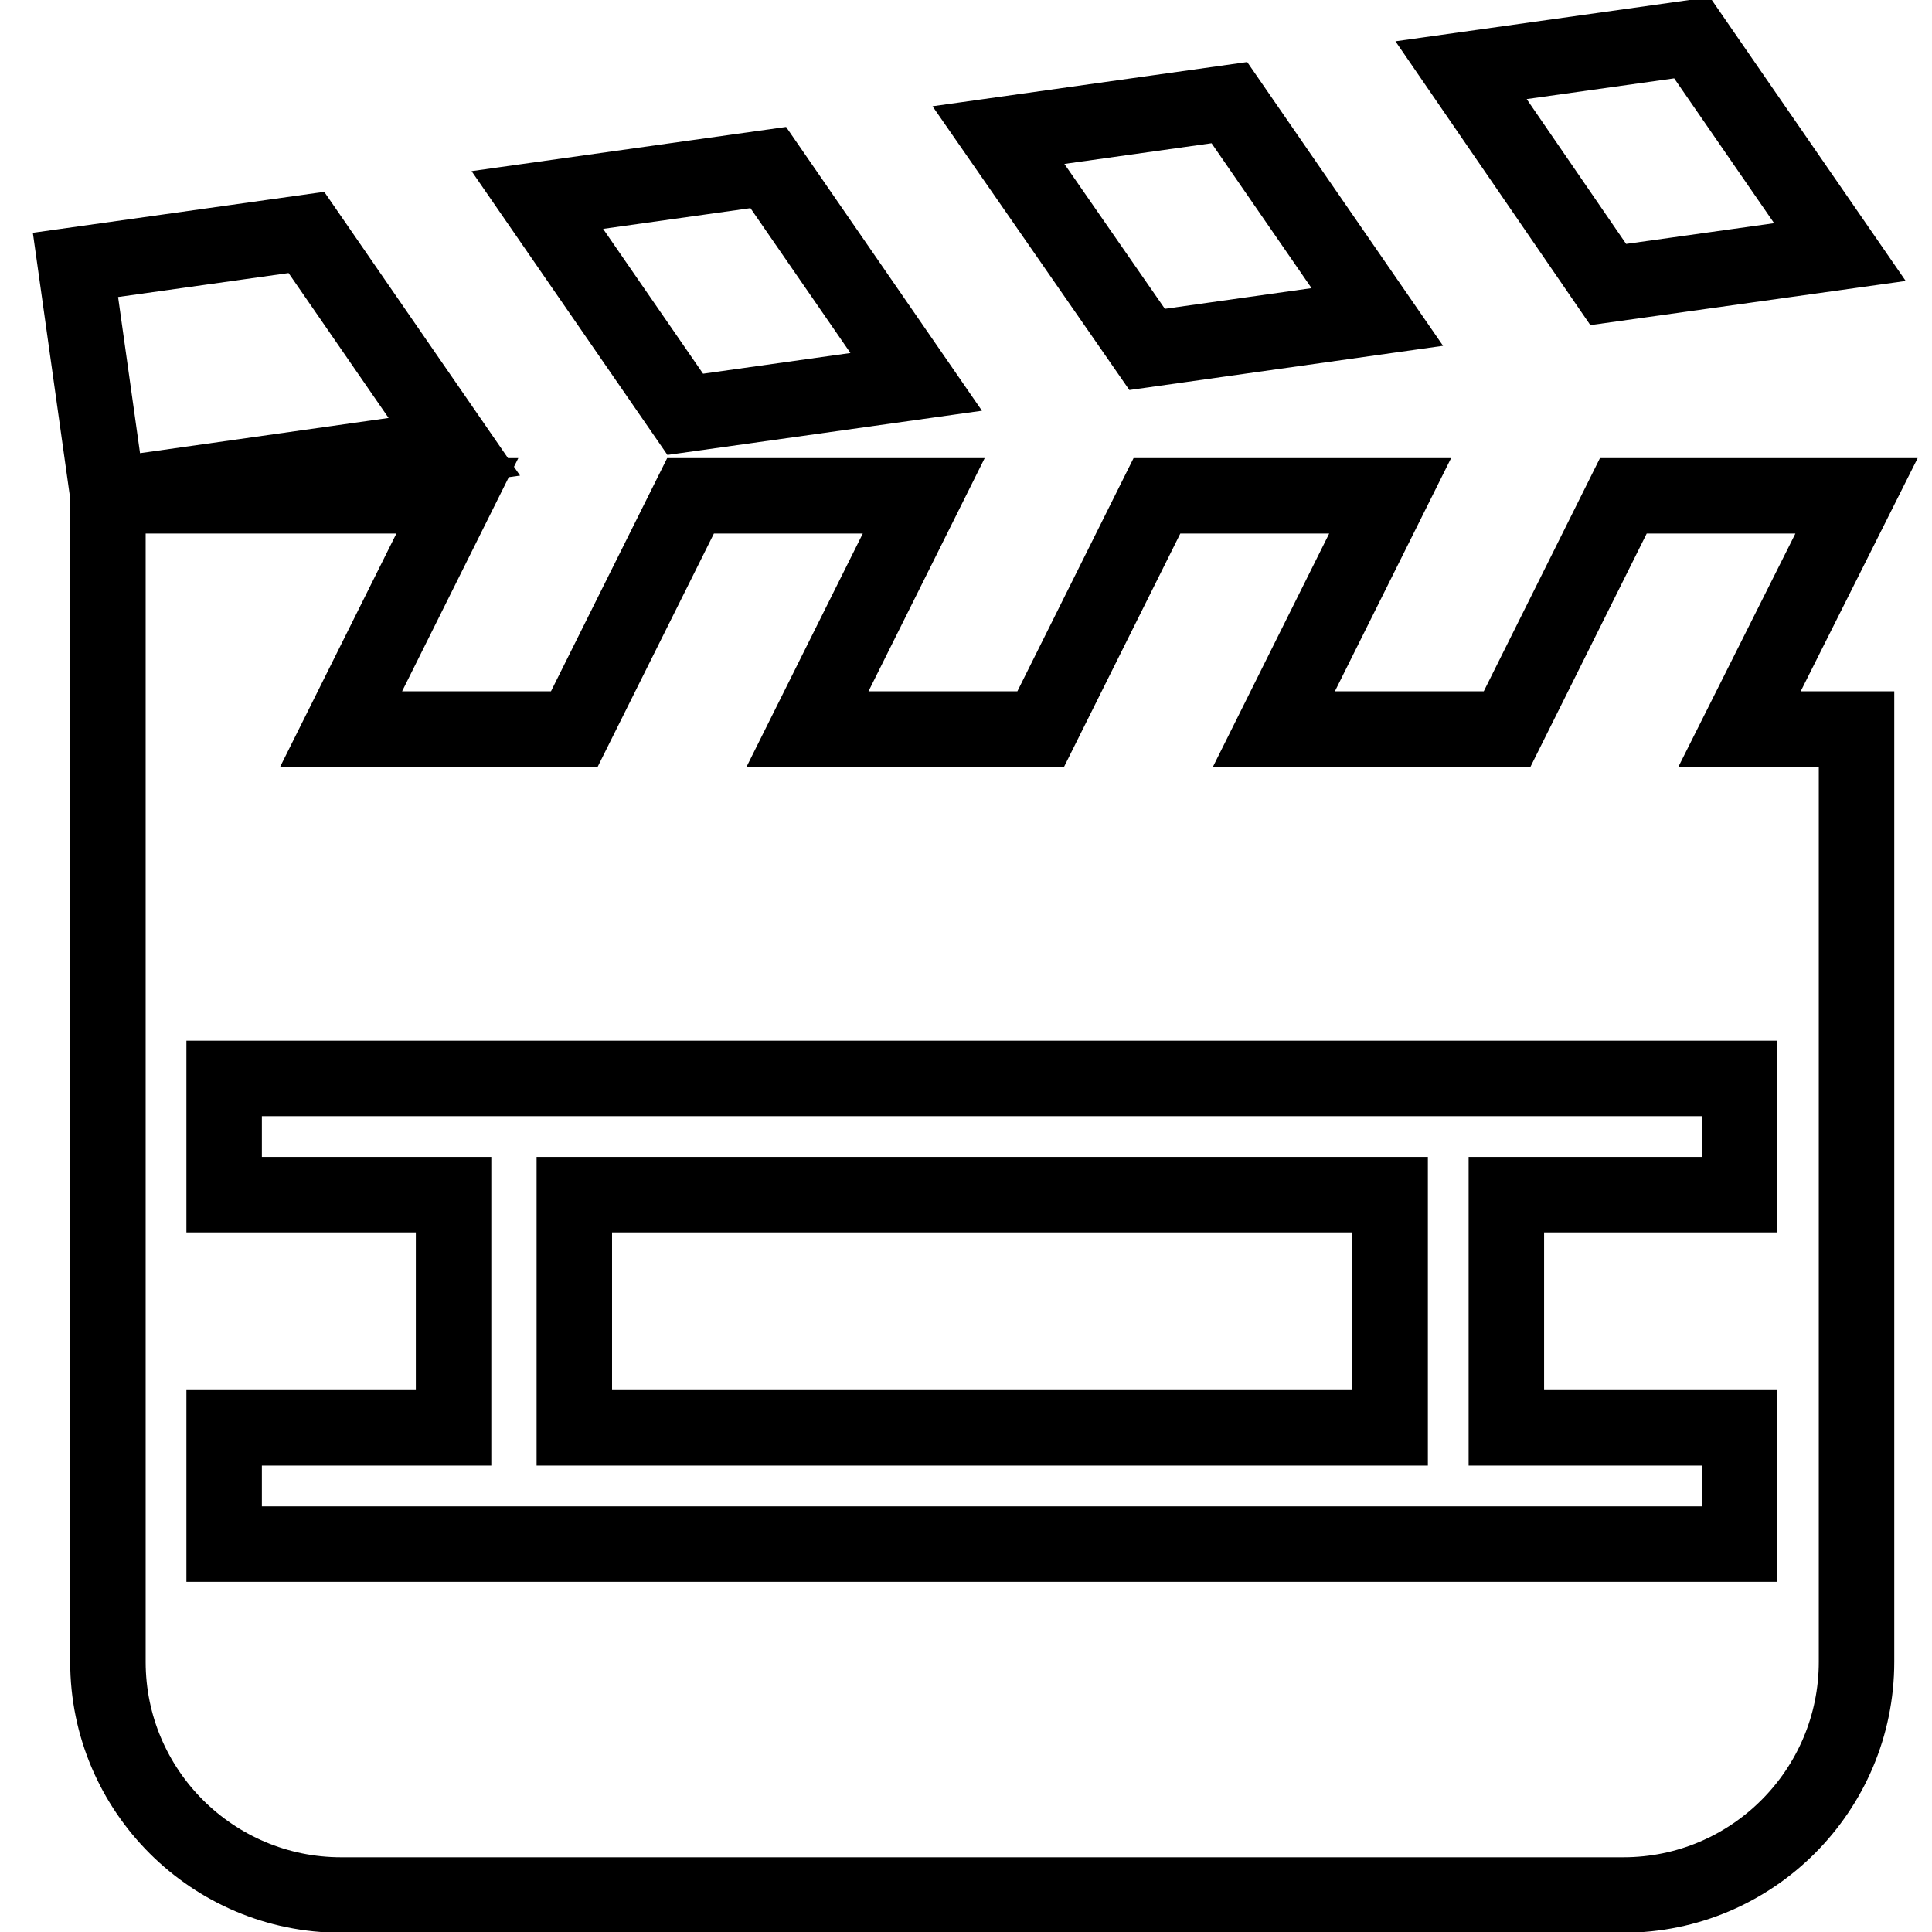 <?xml version="1.0" encoding="utf-8"?>
<!-- Svg Vector Icons : http://www.onlinewebfonts.com/icon -->
<!DOCTYPE svg PUBLIC "-//W3C//DTD SVG 1.1//EN" "http://www.w3.org/Graphics/SVG/1.1/DTD/svg11.dtd">
<svg version="1.1" xmlns="http://www.w3.org/2000/svg" xmlns:xlink="http://www.w3.org/1999/xlink" x="0px" y="0px" viewBox="0 0 256 256" enable-background="new 0 0 256 256" xml:space="preserve">
<g><g><path stroke-width="10" fill-opacity="0" stroke="#000000"  d="M213.1,37.7L193.6,9.3L224.2,5l19.6,28.4L213.1,37.7L213.1,37.7z M182.5,42l-19.6-28.4l-30.6,4.3L152,46.3L182.5,42L182.5,42z M121.4,50.6l-19.6-28.4l-30.6,4.3l19.6,28.4L121.4,50.6z M40.6,30.8L10,35.1l4.3,30.6l45.9-6.5L40.6,30.8z M184.2,189.2v-30.9H76.1v30.9H184.2L184.2,189.2z M230.5,96.6H246v123.6c0,17-13.8,30.9-30.9,30.9H45.2c-17,0-30.9-13.8-30.9-30.9V65.7h46.3L45.2,96.6h30.9l15.4-30.9h30.9L107,96.6h30.9l15.4-30.9h30.9l-15.4,30.9h30.9l15.4-30.9h30.9L230.5,96.6L230.5,96.6z M230.5,142.9H29.7v15.4h30.4v30.9H29.7v15.4h200.8v-15.4h-30.9v-30.9h30.9V142.9L230.5,142.9z"/></g></g>
</svg>